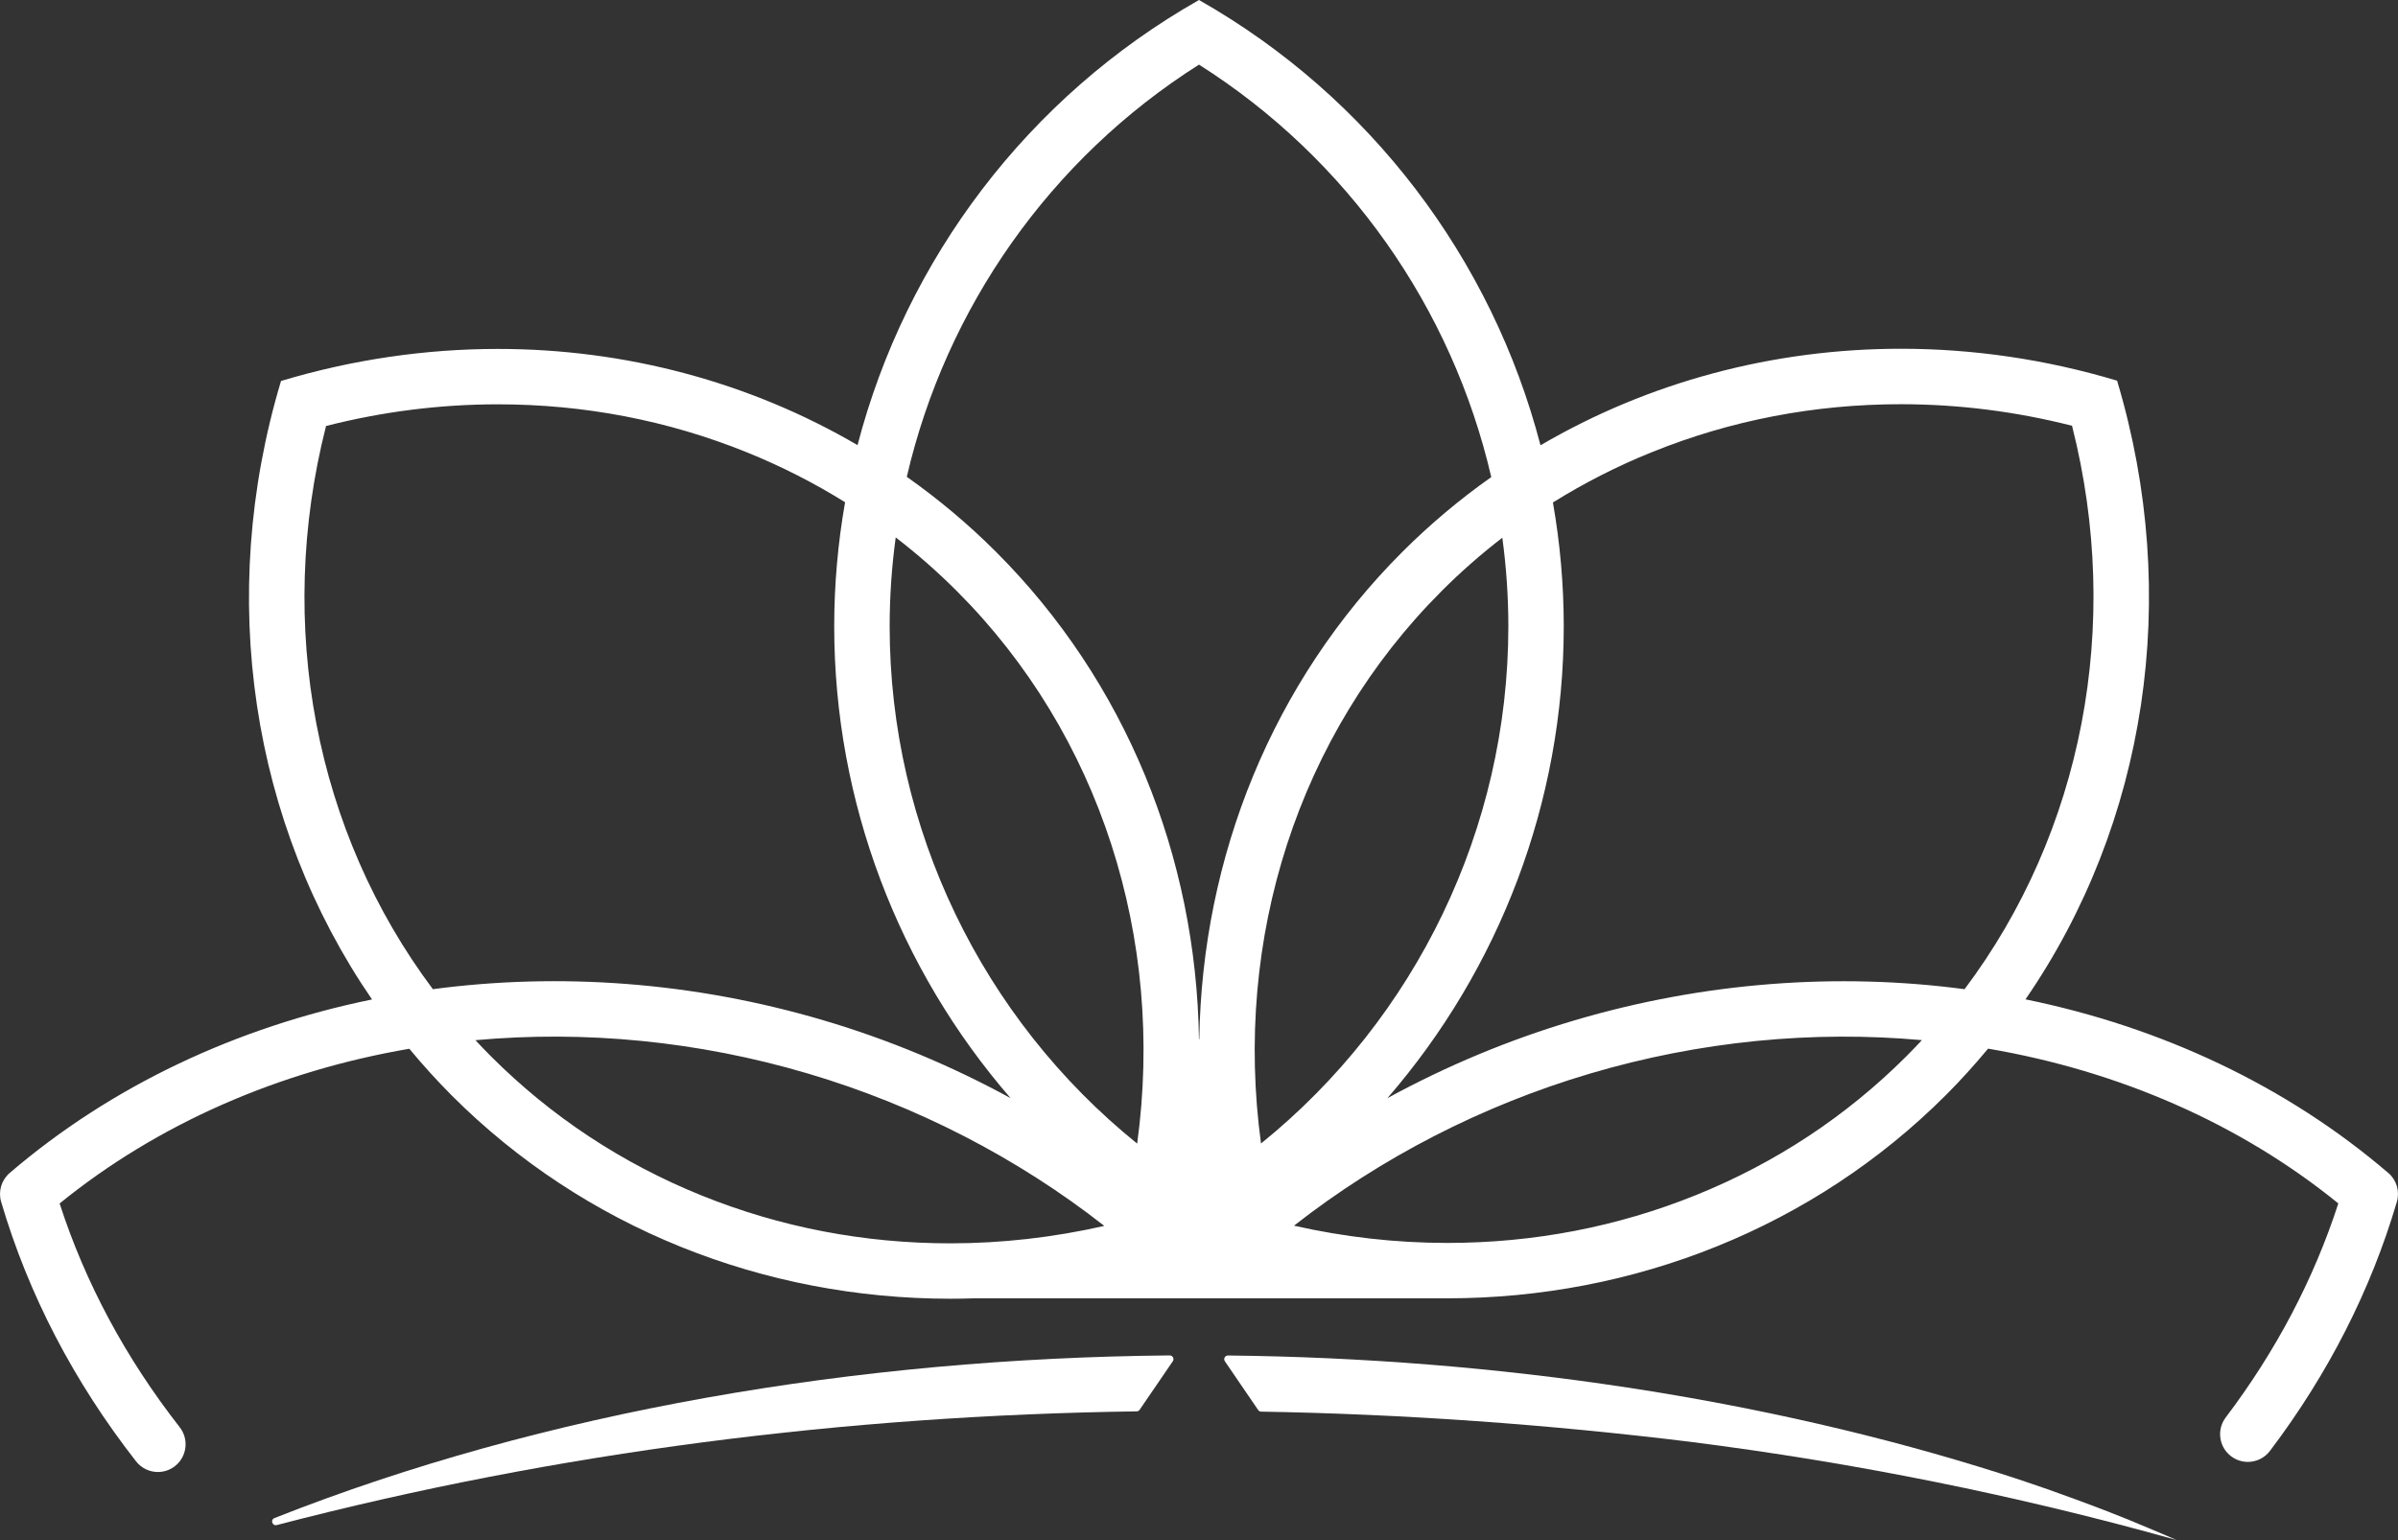<?xml version="1.0" encoding="UTF-8"?>
<svg id="Layer_2" data-name="Layer 2" xmlns="http://www.w3.org/2000/svg" viewBox="0 0 648.76 416.76">
  <rect x="0" y="0" width="648.76" height="416.76" fill="#333333" stroke="none"/>
  <defs>
    <style>
      .cls-1 {
        fill: #fff;
        stroke-width: 0px;
      }
    </style>
  </defs>
  <g id="Layer_1-2" data-name="Layer 1">
    <g>
      <path class="cls-1" d="M74.25,410.83c73.05-28.91,157.74-43.25,242.21-44.02.81,0,1.29.9.84,1.57l-8.98,13.14c-.18.27-.48.43-.81.43-78.38,1.1-156.59,10.93-232.63,30.77-1.21.32-1.8-1.43-.63-1.89Z"/>
      <path class="cls-1" d="M588.82,416.76c-43.29-12.15-87.1-20.92-131.31-26.54-38.59-4.74-77.44-7.53-116.32-8.2-.32,0-.62-.17-.8-.43l-9.01-13.19c-.46-.67.03-1.58.84-1.57,73.02.78,145.32,11.67,209.23,32.01,3.84,1.21,12.19,4.03,16.01,5.45,7.95,2.84,15.85,5.85,23.61,9.16,2.6,1.08,5.18,2.19,7.76,3.31Z"/>
      <path class="cls-1" d="M646.14,317.44c-27.54-23.62-61.5-39.51-98.16-46.99,32.7-47.52,42.31-108.93,24.78-167.43-19.38-5.81-39.08-8.64-58.49-8.64-34.58,0-68.23,8.99-97.5,26.13-13.1-50.33-46.03-94.19-92.39-120.51-46.35,26.31-79.27,70.15-92.38,120.46-29.22-17.08-62.81-26.04-97.34-26.03-19.45,0-39.2,2.84-58.63,8.67-17.56,58.49-8,119.88,24.62,167.38-36.61,7.49-70.52,23.37-98.03,46.96-2.24,1.92-3.15,4.98-2.31,7.81,7.37,25.04,19.66,48.67,36.5,70.23,1.48,1.89,3.69,2.88,5.91,2.88,1.62,0,3.24-.52,4.61-1.59,3.26-2.55,3.84-7.26,1.29-10.53-14.62-18.71-25.54-39.06-32.49-60.55,26.68-21.67,59.44-35.84,94.61-41.87,3.64,4.39,7.48,8.64,11.55,12.72,35.77,35.77,84.29,54.93,134.82,54.93,2.15,0,4.31-.04,6.47-.11h127.96c50.54,0,99.09-19.19,134.88-54.98,4.03-4.03,7.83-8.25,11.44-12.59,35.23,6.01,68.04,20.19,94.75,41.89-6.62,20.46-16.85,39.93-30.46,57.92-2.5,3.3-1.85,8.01,1.46,10.51,1.35,1.02,2.94,1.52,4.52,1.52,2.27,0,4.51-1.03,5.99-2.98,15.74-20.81,27.29-43.49,34.33-67.41.83-2.83-.07-5.89-2.31-7.81ZM446.92,122.36c21.29-8.61,43.95-12.97,67.35-12.97,15.54,0,31.07,1.96,46.3,5.83,13.72,54.04,2.79,110.04-29.07,152.48-34.35-4.56-70.51-1.93-105.59,8.45-17.6,5.21-34.58,12.31-50.56,21.04,30.27-34.93,47.71-80.11,47.71-127.69,0-11.35-1.01-22.55-2.93-33.52,8.45-5.27,17.39-9.83,26.78-13.62ZM242.33,145.44c5.8,4.46,11.32,9.31,16.54,14.53,38.8,38.8,56.35,94.12,48.78,149.52-41.87-33.82-66.96-85.22-66.96-139.99,0-8.11.56-16.14,1.64-24.06ZM390,159.97c5.19-5.19,10.68-10.01,16.44-14.45,1.07,7.89,1.63,15.9,1.63,23.99,0,54.74-25.07,106.13-66.91,139.95-7.54-55.37,10.04-110.68,48.84-149.48ZM324.38,17.49c40.29,25.51,68.49,65.91,79.07,111.62-8.51,6.01-16.57,12.76-24.06,20.25-35.08,35.08-54.18,82.43-54.93,131.88h-.09c-.73-49.46-19.82-96.81-54.89-131.88-7.52-7.52-15.61-14.29-24.15-20.32,10.58-45.68,38.78-86.06,79.05-111.55ZM88.22,115.28c15.27-3.89,30.86-5.86,46.45-5.86h0c23.39,0,46.04,4.36,67.32,12.96,9.34,3.78,18.23,8.3,26.64,13.54-1.93,10.98-2.94,22.21-2.94,33.57,0,47.58,17.44,92.76,47.71,127.69-15.97-8.73-32.94-15.83-50.56-21.04-35.12-10.4-71.33-13.02-105.73-8.44-31.78-42.44-42.65-98.4-28.9-152.43ZM189.79,323.52c-21.5-8.69-40.64-21.33-56.89-37.58-1.46-1.46-2.88-2.94-4.27-4.44,29.45-2.68,60.11.19,89.96,9.03,29.27,8.66,56.66,22.8,80.17,41.23-13.74,3.12-27.7,4.72-41.65,4.72-23.39,0-46.04-4.36-67.32-12.96ZM515.82,285.79c-16.26,16.26-35.41,28.91-56.93,37.61-21.29,8.61-43.95,12.97-67.35,12.97-13.89,0-27.78-1.58-41.46-4.67,23.5-18.4,50.88-32.52,80.08-41.16,29.8-8.82,60.4-11.71,89.8-9.05-1.36,1.46-2.74,2.89-4.15,4.31Z"/>
    </g>
  </g>
</svg>